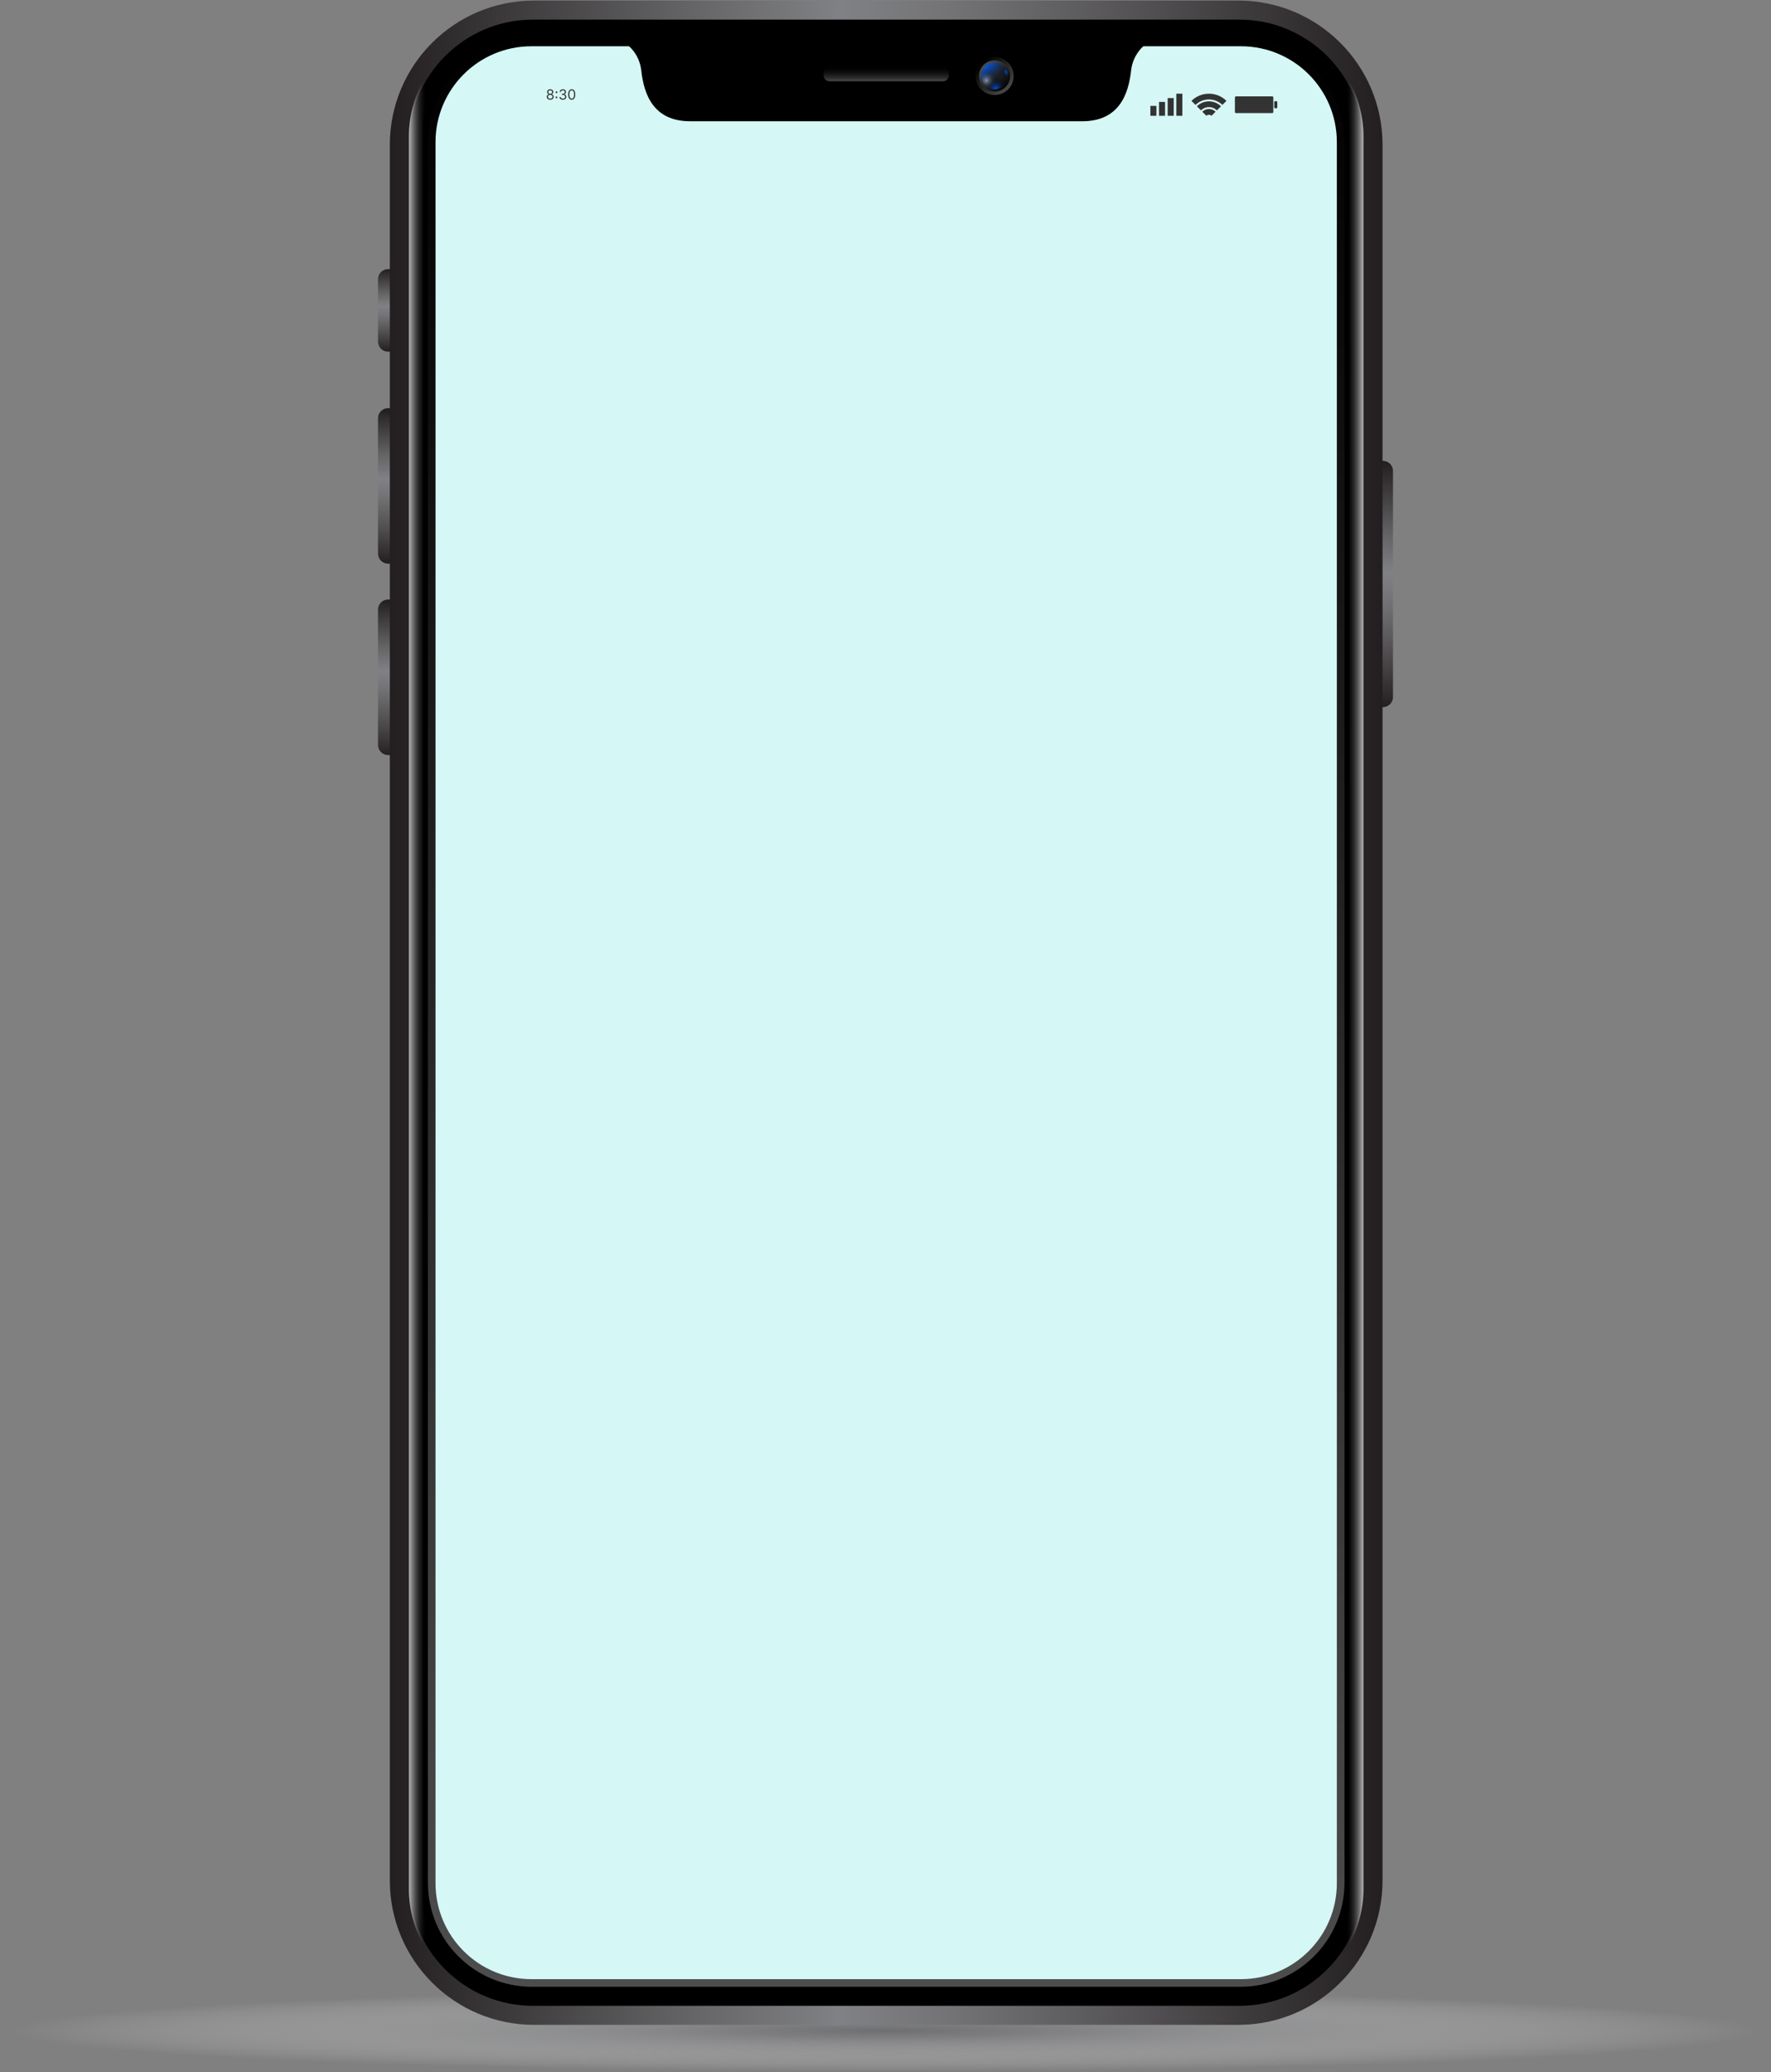 <?xml version="1.0" encoding="UTF-8"?> <svg xmlns="http://www.w3.org/2000/svg" width="731" height="855" viewBox="0 0 731 855" fill="none"><rect x="0" y="0" width="731" height="855" fill="#808080" stroke="none"/> <path d="M365.5 854.767C566.873 854.767 730.119 847.236 730.119 837.946C730.119 828.656 566.873 821.125 365.5 821.125C164.127 821.125 0.881 828.656 0.881 837.946C0.881 847.236 164.127 854.767 365.5 854.767Z" fill="url(#paint0_radial_264_16)"></path> <path d="M566.334 291.785H570.818C573.116 291.785 574.977 289.922 574.977 287.626V194.322C574.977 192.024 573.113 190.163 570.818 190.163H566.334V291.785Z" fill="url(#paint1_linear_264_16)"></path> <path d="M164.666 145.111H160.182C157.884 145.111 156.023 143.25 156.023 140.952V115.22C156.023 112.923 157.887 111.062 160.182 111.062H164.666V145.111Z" fill="url(#paint2_linear_264_16)"></path> <path d="M164.666 232.591H160.182C157.884 232.591 156.023 230.728 156.023 228.432V172.581C156.023 170.283 157.887 168.422 160.182 168.422H164.666V232.591Z" fill="url(#paint3_linear_264_16)"></path> <path d="M164.666 311.558H160.182C157.884 311.558 156.023 309.695 156.023 307.399V251.547C156.023 249.25 157.887 247.389 160.182 247.389H164.666V311.558Z" fill="url(#paint4_linear_264_16)"></path> <path d="M511.113 835.527H220.454C187.57 835.527 160.91 808.87 160.91 775.983V59.778C160.91 26.893 187.568 0.233 220.454 0.233H511.113C543.998 0.233 570.657 26.891 570.657 59.778V775.985C570.655 808.868 543.998 835.527 511.113 835.527Z" fill="url(#paint5_linear_264_16)"></path> <path d="M168.768 776.445V59.315C168.768 31.024 191.701 8.091 219.992 8.091H511.573C539.864 8.091 562.798 31.024 562.798 59.315V776.445C562.798 804.736 539.864 827.67 511.573 827.67H219.992C191.701 827.67 168.768 804.736 168.768 776.445Z" fill="black"></path> <path d="M176.625 776.905V58.855C176.625 35.158 195.835 15.948 219.532 15.948H512.035C535.733 15.948 554.942 35.158 554.942 58.855V776.905C554.942 800.602 535.733 819.812 512.035 819.812H219.532C195.835 819.812 176.625 800.602 176.625 776.905Z" fill="url(#paint6_linear_264_16)"></path> <path d="M179.767 777.091V58.67C179.767 36.811 197.487 19.091 219.347 19.091H512.217C534.076 19.091 551.796 36.811 551.796 58.67V777.089C551.796 798.949 534.076 816.669 512.217 816.669H219.349C197.489 816.671 179.767 798.949 179.767 777.091Z" fill="#D5F7F6"></path> <path d="M557.006 783.213V52.549C557.006 37.182 549.834 23.499 538.666 14.637C553.081 23.024 562.798 38.634 562.798 56.478V779.284C562.798 797.13 553.079 812.738 538.663 821.127C549.834 812.263 557.006 798.58 557.006 783.213Z" fill="url(#paint7_linear_264_16)"></path> <path d="M174.56 783.213V52.549C174.56 37.182 181.732 23.499 192.9 14.637C178.484 23.024 168.768 38.634 168.768 56.478V779.284C168.768 797.13 178.486 812.738 192.902 821.127C181.732 812.263 174.56 798.58 174.56 783.213Z" fill="url(#paint8_linear_264_16)"></path> <path d="M257.145 17.035C259.681 18.734 263.961 22.521 264.691 29.083C265.737 38.513 269.404 50.036 284.858 50.036H352.158C367.545 50.036 379.409 50.036 379.409 50.036H446.708C462.161 50.036 465.828 38.511 466.875 29.083C467.603 22.521 471.884 18.734 474.42 17.035H257.145Z" fill="black"></path> <path d="M389.2 33.536H342.368C341.039 33.536 339.952 32.449 339.952 31.12V29.797C339.952 28.468 341.039 27.381 342.368 27.381H389.2C390.529 27.381 391.616 28.468 391.616 29.797V31.12C391.616 32.449 390.527 33.536 389.2 33.536Z" fill="url(#paint9_linear_264_16)"></path> <path d="M410.534 36.815C413.557 36.815 416.007 34.364 416.007 31.341C416.007 28.319 413.557 25.868 410.534 25.868C407.511 25.868 405.06 28.319 405.06 31.341C405.06 34.364 407.511 36.815 410.534 36.815Z" fill="black"></path> <path d="M410.534 39.199C414.873 39.199 418.391 35.681 418.391 31.341C418.391 27.001 414.873 23.483 410.534 23.483C406.194 23.483 402.676 27.001 402.676 31.341C402.676 35.681 406.194 39.199 410.534 39.199Z" fill="url(#paint10_linear_264_16)"></path> <path d="M410.534 37.768C414.083 37.768 416.961 34.891 416.961 31.341C416.961 27.792 414.083 24.914 410.534 24.914C406.984 24.914 404.107 27.792 404.107 31.341C404.107 34.891 406.984 37.768 410.534 37.768Z" fill="url(#paint11_linear_264_16)"></path> <path d="M410.534 36.815C413.557 36.815 416.007 34.364 416.007 31.341C416.007 28.319 413.557 25.868 410.534 25.868C407.511 25.868 405.06 28.319 405.06 31.341C405.06 34.364 407.511 36.815 410.534 36.815Z" fill="url(#paint12_linear_264_16)"></path> <path d="M410.534 36.815C413.557 36.815 416.007 34.364 416.007 31.341C416.007 28.319 413.557 25.868 410.534 25.868C407.511 25.868 405.06 28.319 405.06 31.341C405.06 34.364 407.511 36.815 410.534 36.815Z" fill="url(#paint13_radial_264_16)"></path> <path d="M410.534 36.815C413.557 36.815 416.007 34.364 416.007 31.341C416.007 28.319 413.557 25.868 410.534 25.868C407.511 25.868 405.06 28.319 405.06 31.341C405.06 34.364 407.511 36.815 410.534 36.815Z" fill="url(#paint14_radial_264_16)"></path> <path opacity="0.5" d="M410.534 36.815C413.557 36.815 416.007 34.364 416.007 31.341C416.007 28.319 413.557 25.868 410.534 25.868C407.511 25.868 405.06 28.319 405.06 31.341C405.06 34.364 407.511 36.815 410.534 36.815Z" fill="url(#paint15_radial_264_16)"></path> <path d="M227.103 41.152C226.82 41.152 226.57 41.102 226.353 41.002C226.138 40.901 225.97 40.761 225.849 40.584C225.728 40.406 225.669 40.203 225.67 39.975C225.669 39.796 225.704 39.632 225.775 39.481C225.846 39.328 225.944 39.201 226.067 39.1C226.192 38.997 226.331 38.932 226.485 38.904V38.88C226.283 38.827 226.123 38.714 226.003 38.54C225.884 38.364 225.825 38.164 225.826 37.941C225.825 37.727 225.879 37.535 225.989 37.366C226.099 37.197 226.25 37.064 226.442 36.967C226.635 36.869 226.856 36.821 227.103 36.821C227.347 36.821 227.565 36.869 227.758 36.967C227.95 37.064 228.101 37.197 228.21 37.366C228.322 37.535 228.378 37.727 228.379 37.941C228.378 38.164 228.317 38.364 228.196 38.54C228.077 38.714 227.918 38.827 227.72 38.88V38.904C227.873 38.932 228.01 38.997 228.132 39.1C228.254 39.201 228.352 39.328 228.425 39.481C228.497 39.632 228.534 39.796 228.536 39.975C228.534 40.203 228.473 40.406 228.35 40.584C228.23 40.761 228.062 40.901 227.846 41.002C227.632 41.102 227.384 41.152 227.103 41.152ZM227.103 40.699C227.294 40.699 227.458 40.669 227.597 40.607C227.736 40.545 227.843 40.458 227.918 40.345C227.994 40.233 228.032 40.101 228.033 39.95C228.032 39.791 227.991 39.65 227.91 39.528C227.829 39.406 227.718 39.31 227.578 39.24C227.44 39.17 227.281 39.135 227.103 39.135C226.923 39.135 226.762 39.17 226.621 39.24C226.481 39.31 226.371 39.406 226.29 39.528C226.21 39.65 226.171 39.791 226.172 39.95C226.171 40.101 226.207 40.233 226.281 40.345C226.357 40.458 226.465 40.545 226.605 40.607C226.745 40.669 226.911 40.699 227.103 40.699ZM227.103 38.698C227.254 38.698 227.388 38.668 227.504 38.608C227.622 38.547 227.715 38.463 227.782 38.355C227.849 38.246 227.884 38.119 227.885 37.974C227.884 37.831 227.85 37.707 227.784 37.601C227.718 37.494 227.627 37.412 227.51 37.354C227.394 37.295 227.258 37.265 227.103 37.265C226.945 37.265 226.807 37.295 226.689 37.354C226.571 37.412 226.48 37.494 226.415 37.601C226.351 37.707 226.319 37.831 226.321 37.974C226.319 38.119 226.351 38.246 226.417 38.355C226.485 38.463 226.577 38.547 226.695 38.608C226.813 38.668 226.949 38.698 227.103 38.698ZM229.687 40.555C229.586 40.555 229.498 40.519 229.426 40.446C229.353 40.373 229.317 40.286 229.317 40.185C229.317 40.083 229.353 39.996 229.426 39.923C229.498 39.85 229.586 39.814 229.687 39.814C229.789 39.814 229.876 39.85 229.949 39.923C230.021 39.996 230.058 40.083 230.058 40.185C230.058 40.252 230.041 40.314 230.006 40.37C229.973 40.426 229.929 40.472 229.872 40.506C229.818 40.539 229.756 40.555 229.687 40.555ZM229.687 38.422C229.586 38.422 229.498 38.386 229.426 38.313C229.353 38.241 229.317 38.153 229.317 38.052C229.317 37.95 229.353 37.863 229.426 37.79C229.498 37.718 229.586 37.681 229.687 37.681C229.789 37.681 229.876 37.718 229.949 37.79C230.021 37.863 230.058 37.95 230.058 38.052C230.058 38.119 230.041 38.181 230.006 38.237C229.973 38.293 229.929 38.339 229.872 38.373C229.818 38.406 229.756 38.422 229.687 38.422ZM232.346 41.152C232.074 41.152 231.832 41.106 231.619 41.012C231.408 40.919 231.24 40.789 231.115 40.623C230.991 40.456 230.924 40.262 230.913 40.041H231.432C231.443 40.176 231.49 40.294 231.572 40.393C231.654 40.49 231.762 40.566 231.895 40.619C232.028 40.673 232.176 40.699 232.338 40.699C232.519 40.699 232.68 40.668 232.82 40.605C232.96 40.542 233.069 40.454 233.149 40.341C233.229 40.229 233.268 40.098 233.268 39.95C233.268 39.795 233.23 39.658 233.153 39.54C233.076 39.421 232.964 39.328 232.815 39.26C232.667 39.193 232.486 39.16 232.272 39.16H231.934V38.707H232.272C232.439 38.707 232.586 38.676 232.712 38.616C232.84 38.556 232.94 38.471 233.011 38.361C233.084 38.251 233.12 38.122 233.12 37.974C233.12 37.831 233.089 37.707 233.025 37.601C232.962 37.495 232.873 37.413 232.758 37.354C232.644 37.295 232.509 37.265 232.354 37.265C232.209 37.265 232.072 37.292 231.942 37.346C231.815 37.398 231.711 37.474 231.63 37.574C231.549 37.673 231.505 37.792 231.498 37.932H231.004C231.012 37.712 231.078 37.518 231.203 37.352C231.328 37.184 231.492 37.054 231.693 36.961C231.897 36.867 232.12 36.821 232.362 36.821C232.623 36.821 232.847 36.874 233.034 36.979C233.22 37.084 233.364 37.221 233.464 37.393C233.564 37.565 233.614 37.75 233.614 37.949C233.614 38.186 233.552 38.389 233.427 38.556C233.303 38.724 233.135 38.84 232.922 38.904V38.937C233.189 38.981 233.397 39.094 233.546 39.277C233.696 39.458 233.771 39.682 233.771 39.95C233.771 40.179 233.708 40.385 233.583 40.568C233.46 40.749 233.291 40.892 233.077 40.996C232.863 41.1 232.619 41.152 232.346 41.152ZM235.988 41.152C235.678 41.152 235.414 41.068 235.195 40.899C234.977 40.729 234.81 40.483 234.695 40.16C234.58 39.836 234.522 39.445 234.522 38.986C234.522 38.531 234.58 38.142 234.695 37.819C234.812 37.495 234.979 37.248 235.197 37.078C235.417 36.907 235.681 36.821 235.988 36.821C236.295 36.821 236.558 36.907 236.776 37.078C236.996 37.248 237.164 37.495 237.279 37.819C237.395 38.142 237.454 38.531 237.454 38.986C237.454 39.445 237.396 39.836 237.281 40.16C237.166 40.483 236.999 40.729 236.781 40.899C236.562 41.068 236.298 41.152 235.988 41.152ZM235.988 40.699C236.295 40.699 236.534 40.551 236.704 40.255C236.875 39.958 236.96 39.536 236.96 38.986C236.96 38.621 236.921 38.311 236.842 38.054C236.766 37.797 236.654 37.602 236.509 37.467C236.365 37.333 236.191 37.265 235.988 37.265C235.683 37.265 235.445 37.416 235.274 37.716C235.102 38.016 235.016 38.439 235.016 38.986C235.016 39.352 235.055 39.662 235.132 39.917C235.208 40.172 235.319 40.367 235.463 40.5C235.608 40.633 235.783 40.699 235.988 40.699Z" fill="#333333"></path> <path d="M477.326 43.7H474.834V47.779H477.326V43.7Z" fill="#333333"></path> <path d="M480.894 42.057H478.402V47.777H480.894V42.057Z" fill="#333333"></path> <path d="M484.462 40.472H481.97V47.776H484.462V40.472Z" fill="#333333"></path> <path d="M488.03 38.659H485.538V47.776H488.03V38.659Z" fill="#333333"></path> <path d="M493.455 43.295C494.889 41.898 496.841 41.031 499.002 41.031C501.16 41.031 503.114 41.898 504.549 43.295L506.227 41.617C504.361 39.79 501.812 38.659 499.002 38.659C496.191 38.659 493.642 39.79 491.779 41.617L493.455 43.295Z" fill="#333333"></path> <path d="M495.693 45.534C496.554 44.709 497.717 44.196 499.002 44.196C500.287 44.196 501.447 44.711 502.31 45.534L503.988 43.856C502.696 42.603 500.941 41.822 499.004 41.822C497.067 41.822 495.311 42.603 494.02 43.856L495.693 45.534Z" fill="#333333"></path> <path d="M497.936 47.777C498.223 47.526 498.588 47.359 499 47.359C499.411 47.359 499.776 47.526 500.063 47.777L501.747 46.093C501.03 45.412 500.063 44.985 498.998 44.985C497.932 44.985 496.968 45.41 496.248 46.093L497.936 47.777Z" fill="#333333"></path> <path d="M525.109 46.673H510.187C509.927 46.673 509.719 46.464 509.719 46.205V40.231C509.719 39.974 509.927 39.763 510.187 39.763H525.109C525.366 39.763 525.577 39.972 525.577 40.231V46.205C525.577 46.462 525.368 46.673 525.109 46.673Z" fill="#333333"></path> <path d="M526.753 44.705H526.415C526.158 44.705 525.946 44.496 525.946 44.236V42.198C525.946 41.941 526.155 41.73 526.415 41.73H526.753C527.01 41.73 527.221 41.938 527.221 42.198V44.236C527.221 44.496 527.01 44.705 526.753 44.705Z" fill="#333333"></path> <defs> <radialGradient id="paint0_radial_264_16" cx="0" cy="0" r="1" gradientUnits="userSpaceOnUse" gradientTransform="translate(365.5 837.947) scale(364.619 16.82)"> <stop stop-color="#6D6E70"></stop> <stop offset="0.167" stop-color="#7D7D7F" stop-opacity="0.834"></stop> <stop offset="0.49" stop-color="#A5A6A8" stop-opacity="0.51"></stop> <stop offset="0.934" stop-color="#E7E7E8" stop-opacity="0.066"></stop> <stop offset="1" stop-color="#F1F1F2" stop-opacity="0"></stop> </radialGradient> <linearGradient id="paint1_linear_264_16" x1="570.656" y1="190.685" x2="570.656" y2="292.308" gradientUnits="userSpaceOnUse"> <stop stop-color="#231F20"></stop> <stop offset="0.018" stop-color="#272324"></stop> <stop offset="0.315" stop-color="#676769"></stop> <stop offset="0.453" stop-color="#808184"></stop> <stop offset="0.559" stop-color="#747477"></stop> <stop offset="0.757" stop-color="#535153"></stop> <stop offset="1" stop-color="#231F20"></stop> </linearGradient> <linearGradient id="paint2_linear_264_16" x1="160.344" y1="110.866" x2="160.344" y2="145.047" gradientUnits="userSpaceOnUse"> <stop stop-color="#231F20"></stop> <stop offset="0.018" stop-color="#272324"></stop> <stop offset="0.315" stop-color="#676769"></stop> <stop offset="0.453" stop-color="#808184"></stop> <stop offset="0.559" stop-color="#747477"></stop> <stop offset="0.757" stop-color="#535153"></stop> <stop offset="1" stop-color="#231F20"></stop> </linearGradient> <linearGradient id="paint3_linear_264_16" x1="160.344" y1="168.815" x2="160.344" y2="232.461" gradientUnits="userSpaceOnUse"> <stop stop-color="#231F20"></stop> <stop offset="0.018" stop-color="#272324"></stop> <stop offset="0.315" stop-color="#676769"></stop> <stop offset="0.453" stop-color="#808184"></stop> <stop offset="0.559" stop-color="#747477"></stop> <stop offset="0.757" stop-color="#535153"></stop> <stop offset="1" stop-color="#231F20"></stop> </linearGradient> <linearGradient id="paint4_linear_264_16" x1="160.344" y1="247.39" x2="160.344" y2="312.41" gradientUnits="userSpaceOnUse"> <stop stop-color="#231F20"></stop> <stop offset="0.018" stop-color="#272324"></stop> <stop offset="0.315" stop-color="#676769"></stop> <stop offset="0.453" stop-color="#808184"></stop> <stop offset="0.559" stop-color="#747477"></stop> <stop offset="0.757" stop-color="#535153"></stop> <stop offset="1" stop-color="#231F20"></stop> </linearGradient> <linearGradient id="paint5_linear_264_16" x1="160.911" y1="417.88" x2="570.656" y2="417.88" gradientUnits="userSpaceOnUse"> <stop stop-color="#231F20"></stop> <stop offset="0.018" stop-color="#272324"></stop> <stop offset="0.315" stop-color="#676769"></stop> <stop offset="0.453" stop-color="#808184"></stop> <stop offset="0.559" stop-color="#747477"></stop> <stop offset="0.757" stop-color="#535153"></stop> <stop offset="1" stop-color="#231F20"></stop> </linearGradient> <linearGradient id="paint6_linear_264_16" x1="365.783" y1="821.824" x2="365.783" y2="12.156" gradientUnits="userSpaceOnUse"> <stop stop-color="#4D4D4D"></stop> <stop offset="1"></stop> </linearGradient> <linearGradient id="paint7_linear_264_16" x1="555.428" y1="417.881" x2="564.427" y2="417.881" gradientUnits="userSpaceOnUse"> <stop stop-opacity="0"></stop> <stop offset="0.202" stop-color="#3D3D3D" stop-opacity="0.202"></stop> <stop offset="0.493" stop-color="#8F8F8F" stop-opacity="0.493"></stop> <stop offset="0.733" stop-color="#CCCCCC" stop-opacity="0.733"></stop> <stop offset="0.908" stop-color="#F1F1F1" stop-opacity="0.908"></stop> <stop offset="1" stop-color="white"></stop> </linearGradient> <linearGradient id="paint8_linear_264_16" x1="176.14" y1="417.881" x2="167.139" y2="417.881" gradientUnits="userSpaceOnUse"> <stop stop-opacity="0"></stop> <stop offset="0.202" stop-color="#3D3D3D" stop-opacity="0.202"></stop> <stop offset="0.493" stop-color="#8F8F8F" stop-opacity="0.493"></stop> <stop offset="0.733" stop-color="#CCCCCC" stop-opacity="0.733"></stop> <stop offset="0.908" stop-color="#F1F1F1" stop-opacity="0.908"></stop> <stop offset="1" stop-color="white"></stop> </linearGradient> <linearGradient id="paint9_linear_264_16" x1="365.783" y1="33.765" x2="365.783" y2="27.282" gradientUnits="userSpaceOnUse"> <stop stop-color="#4D4D4D"></stop> <stop offset="0.069" stop-color="#434343"></stop> <stop offset="0.309" stop-color="#262626"></stop> <stop offset="0.547" stop-color="#111111"></stop> <stop offset="0.779" stop-color="#040404"></stop> <stop offset="1"></stop> </linearGradient> <linearGradient id="paint10_linear_264_16" x1="416.704" y1="37.513" x2="405.001" y2="25.809" gradientUnits="userSpaceOnUse"> <stop stop-color="#4D4D4D"></stop> <stop offset="1"></stop> </linearGradient> <linearGradient id="paint11_linear_264_16" x1="415.581" y1="36.39" x2="406.008" y2="26.816" gradientUnits="userSpaceOnUse"> <stop></stop> <stop offset="1" stop-color="#4D4D4D"></stop> </linearGradient> <linearGradient id="paint12_linear_264_16" x1="406.51" y1="27.319" x2="415.266" y2="36.075" gradientUnits="userSpaceOnUse"> <stop stop-color="#0058EE"></stop> <stop offset="0.694" stop-opacity="0"></stop> </linearGradient> <radialGradient id="paint13_radial_264_16" cx="0" cy="0" r="1" gradientUnits="userSpaceOnUse" gradientTransform="translate(410.989 36.809) scale(5.474 5.474)"> <stop stop-color="#0058EE"></stop> <stop offset="0.86" stop-opacity="0"></stop> </radialGradient> <radialGradient id="paint14_radial_264_16" cx="0" cy="0" r="1" gradientUnits="userSpaceOnUse" gradientTransform="translate(415.721 29.622) scale(3.594 3.594)"> <stop stop-color="#0058EE"></stop> <stop offset="0.704" stop-opacity="0"></stop> </radialGradient> <radialGradient id="paint15_radial_264_16" cx="0" cy="0" r="1" gradientUnits="userSpaceOnUse" gradientTransform="translate(407.168 33.19) scale(5.451 5.451)"> <stop stop-color="white"></stop> <stop offset="0.148" stop-color="#BDBDBD" stop-opacity="0.833"></stop> <stop offset="0.295" stop-color="#838383" stop-opacity="0.668"></stop> <stop offset="0.435" stop-color="#545454" stop-opacity="0.509"></stop> <stop offset="0.568" stop-color="#303030" stop-opacity="0.36"></stop> <stop offset="0.691" stop-color="#151515" stop-opacity="0.221"></stop> <stop offset="0.801" stop-color="#060606" stop-opacity="0.097"></stop> <stop offset="0.887" stop-opacity="0"></stop> </radialGradient> </defs> </svg> 